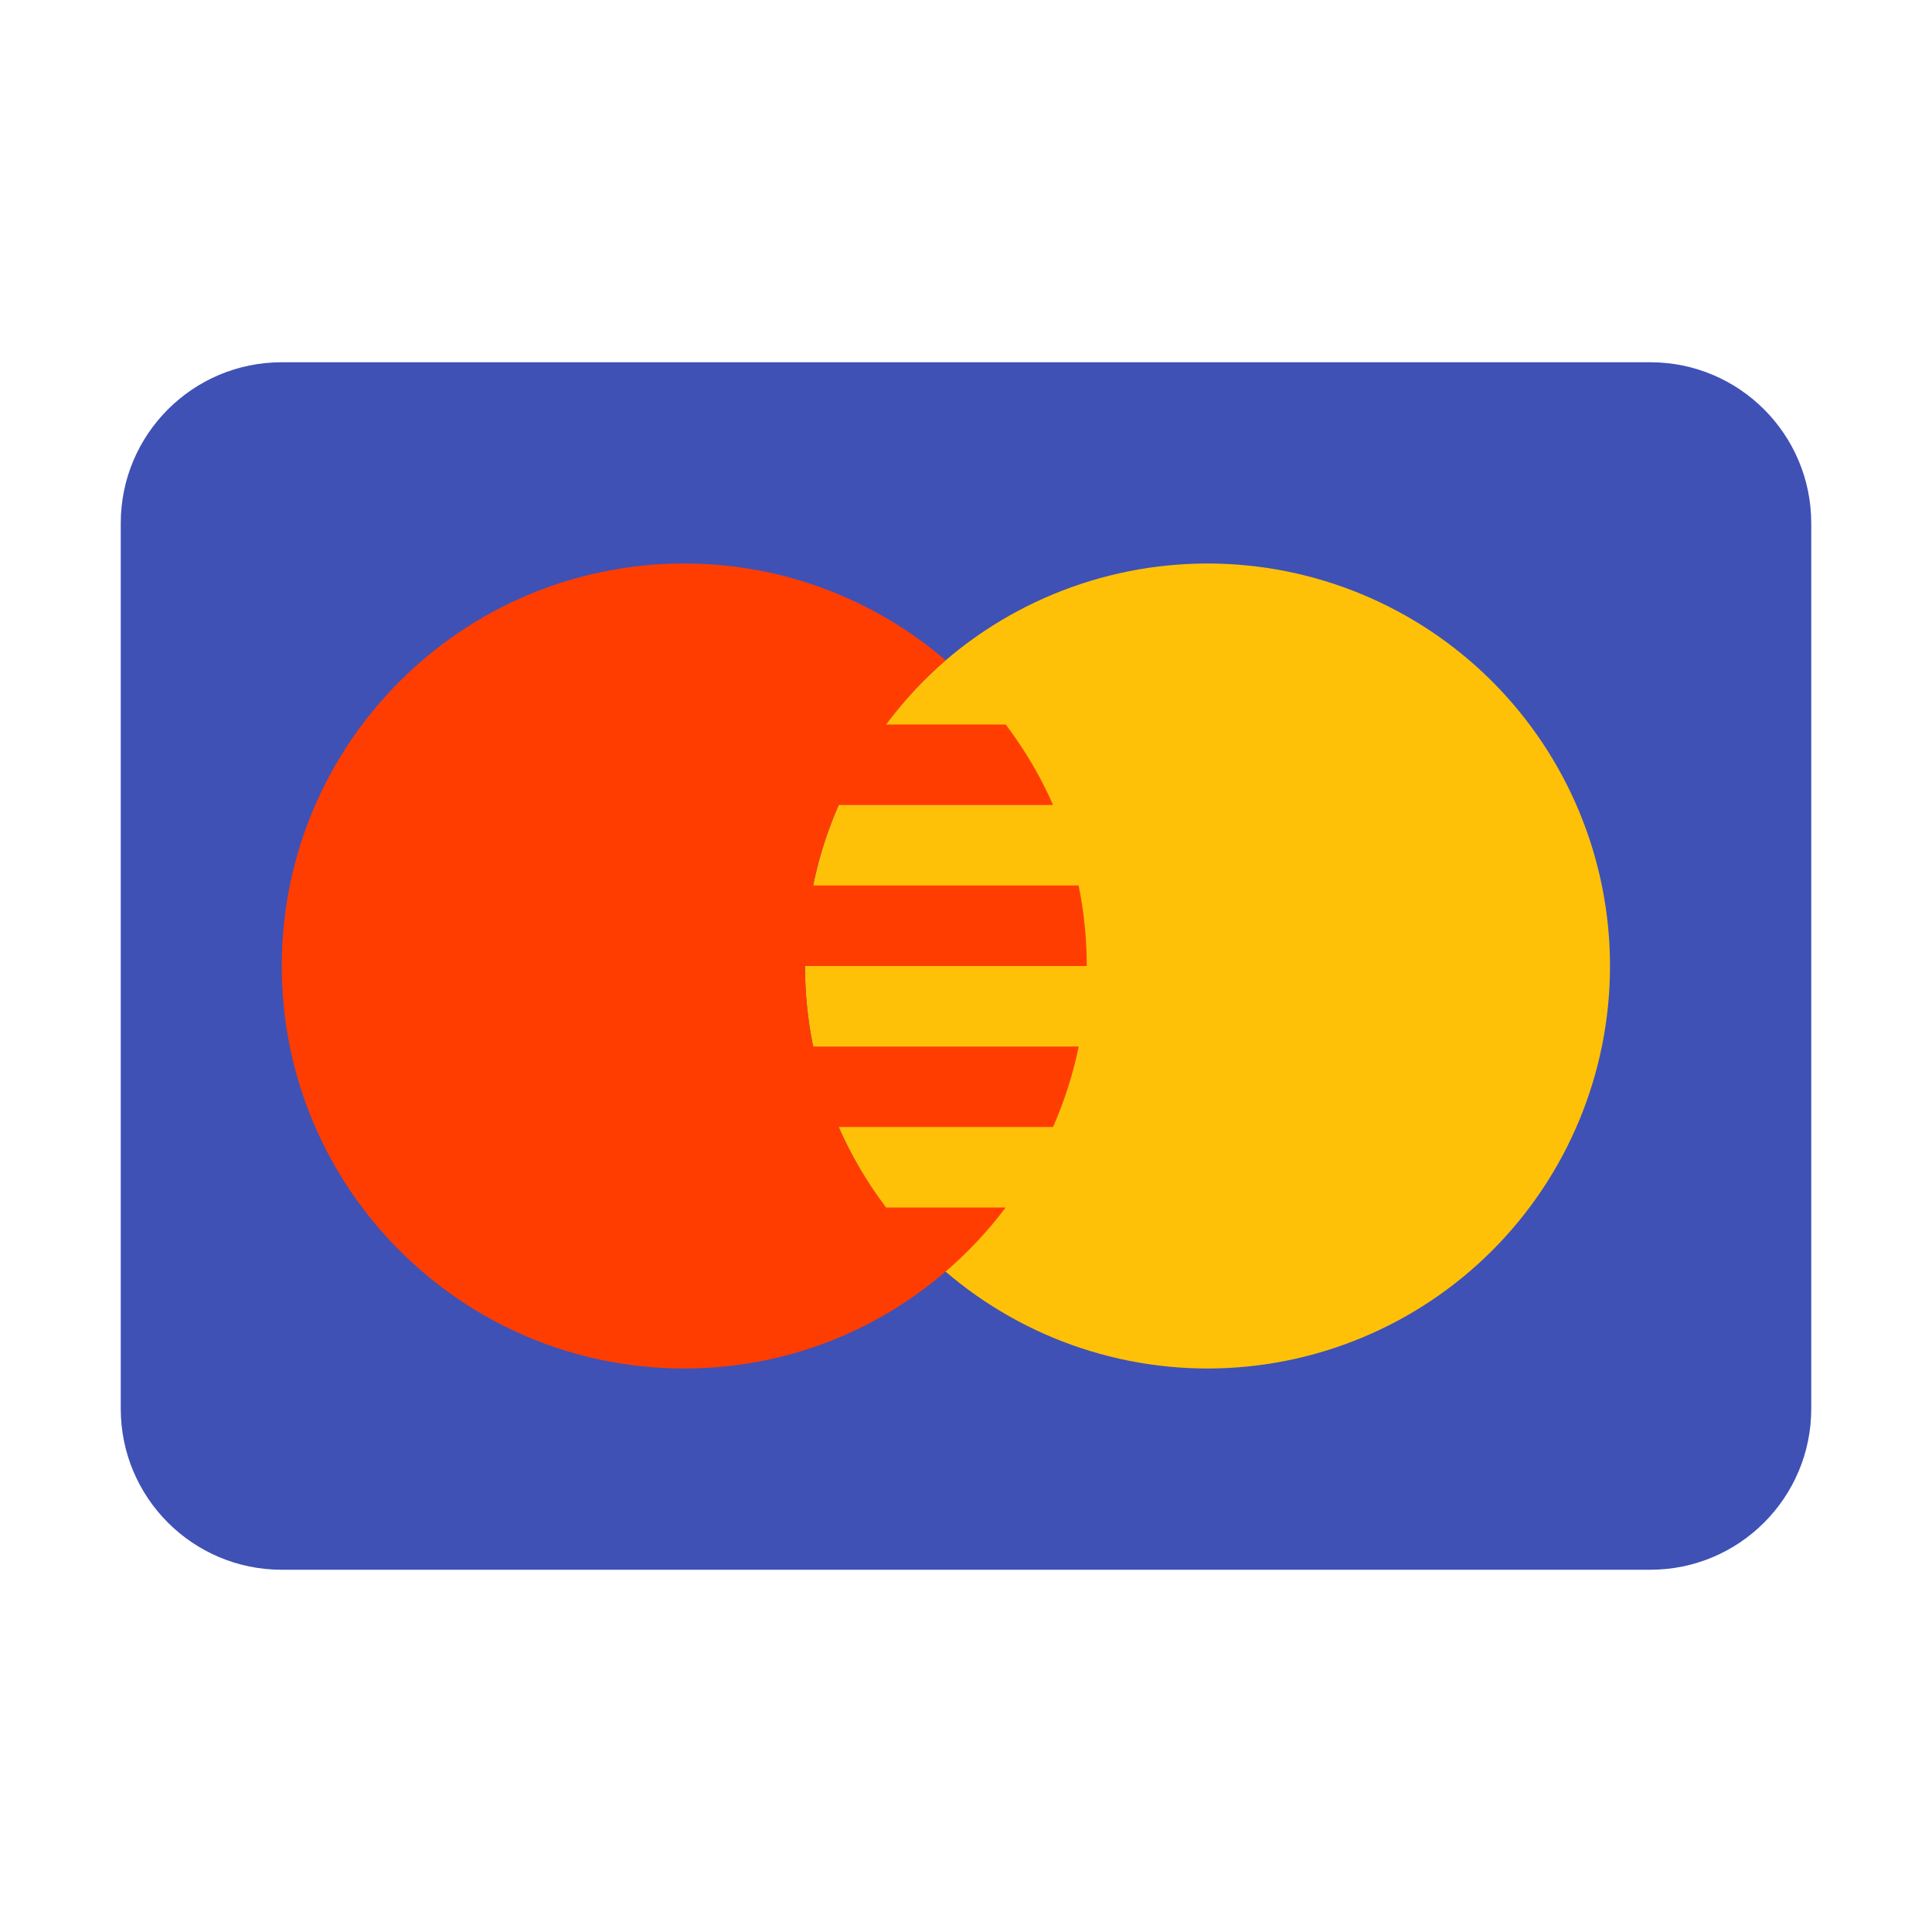 <?xml version="1.0" encoding="UTF-8"?> <svg xmlns="http://www.w3.org/2000/svg" width="84" height="84" viewBox="0 0 84 84" fill="none"> <path d="M78.75 61.25C78.75 65.116 75.616 68.25 71.75 68.25H12.25C8.384 68.25 5.25 65.116 5.25 61.25V22.75C5.25 18.884 8.384 15.75 12.25 15.75H71.75C75.616 15.75 78.75 18.884 78.75 22.75V61.25Z" fill="#3F51B5"></path> <path d="M52.5 24.5C47.859 24.5 43.407 26.344 40.126 29.626C36.844 32.907 35 37.359 35 42C35 46.641 36.844 51.093 40.126 54.374C43.407 57.656 47.859 59.5 52.5 59.5C57.141 59.5 61.593 57.656 64.874 54.374C68.156 51.093 70 46.641 70 42C70 37.359 68.156 32.907 64.874 29.626C61.593 26.344 57.141 24.5 52.5 24.5V24.5Z" fill="#FFC107"></path> <path d="M38.525 52.5C37.712 51.42 37.014 50.253 36.467 49H45.785C46.272 47.887 46.653 46.718 46.9 45.5H35.353C35.123 44.37 35 43.2 35 42H47.25C47.25 40.8 47.127 39.63 46.898 38.5H35.352C35.6 37.282 35.98 36.113 36.467 35H45.785C45.237 33.747 44.541 32.58 43.727 31.5H38.525C39.289 30.485 40.152 29.537 41.116 28.709C38.057 26.091 34.092 24.5 29.75 24.5C20.085 24.5 12.25 32.335 12.25 42C12.25 51.665 20.085 59.5 29.75 59.5C35.471 59.5 40.533 56.744 43.725 52.5H38.525Z" fill="#FF3D00"></path> </svg> 